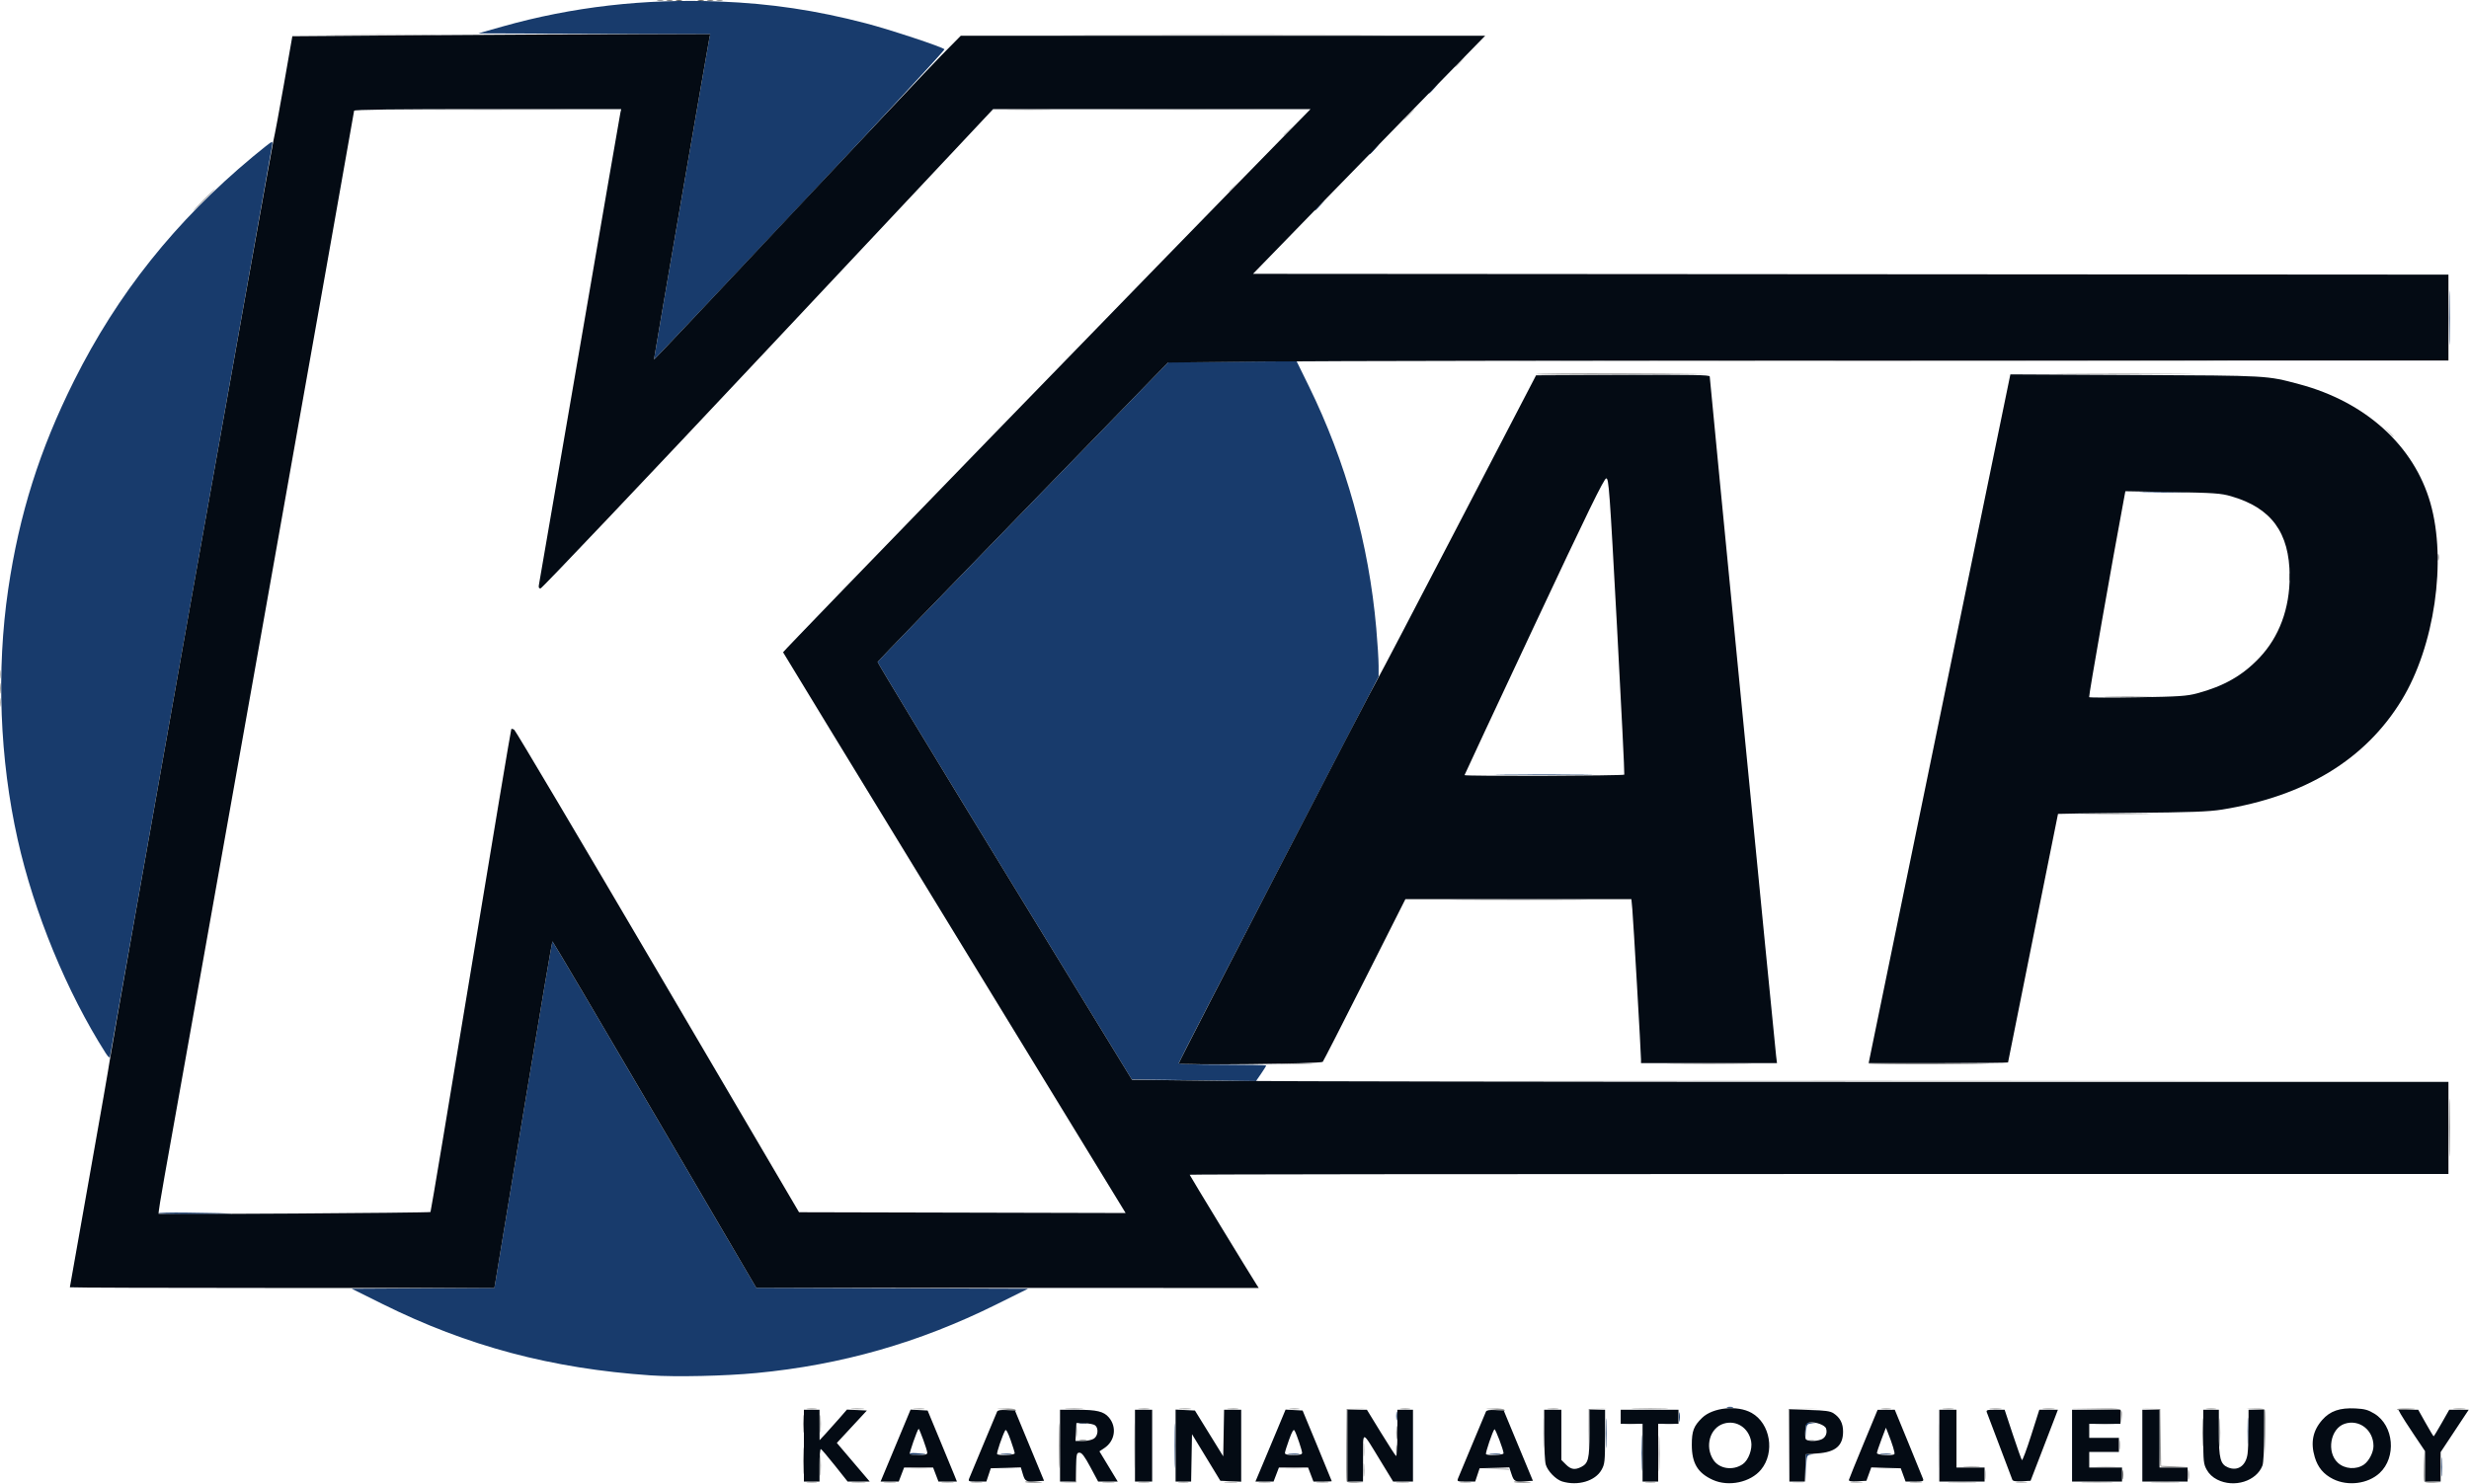<?xml version="1.0" encoding="UTF-8" standalone="no"?> <svg xmlns="http://www.w3.org/2000/svg" xmlns:xlink="http://www.w3.org/1999/xlink" xmlns:serif="http://www.serif.com/" width="100%" height="100%" viewBox="0 0 3698 2223" version="1.1" xml:space="preserve" style="fill-rule:evenodd;clip-rule:evenodd;stroke-linejoin:round;stroke-miterlimit:2;"><g id="Image"><g><g><path id="path15" d="M2686.54,2220.24c4.205,-0.521 10.52,-0.51 14.035,0.025c3.515,0.533 0.075,0.959 -7.644,0.946c-7.719,-0.012 -10.595,-0.45 -6.391,-0.97l0,-0.001Zm-987.924,-54.446c-0,-30.233 0.333,-42.602 0.74,-27.485c0.408,15.117 0.408,39.854 0,54.971c-0.407,15.117 -0.74,2.748 -0.74,-27.486Zm1204.68,0c-0,-30.233 0.333,-42.602 0.741,-27.485c0.407,15.117 0.407,39.854 -0,54.971c-0.408,15.117 -0.741,2.748 -0.741,-27.486Zm69.838,43.275c0.017,-6.432 0.472,-8.786 1.01,-5.231c0.537,3.556 0.523,8.819 -0.034,11.696c-0.555,2.877 -0.995,-0.033 -0.977,-6.465l0.001,0Zm-735.172,-8.187l-22.222,-1.443l21.5,-0.448c12.318,-0.257 22.116,0.551 22.945,1.891c0.795,1.287 1.12,2.138 0.722,1.892c-0.397,-0.247 -10.722,-1.098 -22.945,-1.892Zm-871.859,-1.722c6.15,-0.484 15.624,-0.478 21.053,0.012c5.429,0.491 0.397,0.887 -11.182,0.879c-11.579,-0.008 -16.021,-0.408 -9.871,-0.892l0,0.001Zm128.585,0.003c6.111,-0.482 16.111,-0.482 22.222,-0c6.111,0.482 1.111,0.876 -11.111,0.876c-12.223,-0 -17.223,-0.394 -11.111,-0.876Zm432.819,-0.003c6.15,-0.484 15.623,-0.478 21.052,0.012c5.429,0.491 0.397,0.887 -11.181,0.879c-11.579,-0.008 -16.021,-0.408 -9.871,-0.892l-0,0.001Zm886.479,0.003c6.111,-0.482 16.111,-0.482 22.222,-0c6.111,0.482 1.111,0.876 -11.111,0.876c-12.222,-0 -17.222,-0.394 -11.111,-0.876Zm327.571,-2.351c7.444,-0.466 19.023,-0.461 25.731,0.008c6.707,0.471 0.616,0.852 -13.536,0.847c-14.152,-0.004 -19.64,-0.391 -12.195,-0.856l-0,0.001Zm-830.139,-49.731c0,-19.941 0.359,-28.099 0.798,-18.129c0.438,9.971 0.438,26.287 -0,36.258c-0.439,9.97 -0.798,1.813 -0.798,-18.129Zm397.305,10.083c2.251,-0.588 5.935,-0.588 8.187,0c2.251,0.589 0.409,1.07 -4.094,1.07c-4.503,0 -6.345,-0.481 -4.093,-1.07Zm-274.906,-23.467c4.152,-0.517 11.521,-0.525 16.374,-0.021c4.853,0.506 1.456,0.929 -7.55,0.94c-9.006,0.008 -12.977,-0.404 -8.824,-0.921l-0,0.002Zm58.531,-0.004c4.182,-0.519 11.024,-0.519 15.205,-0c4.181,0.519 0.76,0.943 -7.602,0.943c-8.363,0 -11.784,-0.424 -7.603,-0.943Zm647.954,-0.033c6.754,-0.473 17.807,-0.473 24.561,-0c6.754,0.472 1.228,0.859 -12.281,0.859c-13.509,-0 -19.035,-0.387 -12.28,-0.859Zm-813.056,-514.649c245.304,-0.328 647.41,-0.328 893.567,-0c246.157,0.328 45.453,0.597 -446.009,0.597c-491.462,-0 -692.863,-0.269 -447.558,-0.597Zm1249.75,-971.93l-6.87,-7.602l7.603,6.87c7.086,6.404 8.677,8.334 6.87,8.334c-0.404,0 -3.824,-3.421 -7.603,-7.602Zm-1736.69,-360.381c-0,-0.403 3.421,-3.824 7.602,-7.602l7.602,-6.871l-6.87,7.603c-6.404,7.086 -8.334,8.677 -8.334,6.87Zm81.871,-84.211c-0,-0.402 3.421,-3.823 7.602,-7.602l7.603,-6.87l-6.871,7.602c-6.404,7.086 -8.334,8.678 -8.334,6.87Zm187.134,-30.847c4.365,-4.503 8.462,-8.187 9.105,-8.187c0.644,0 -2.401,3.684 -6.765,8.187c-4.365,4.503 -8.462,8.188 -9.105,8.188c-0.644,-0 2.401,-3.685 6.765,-8.188Zm-423.976,-7.601c50.497,-0.352 133.128,-0.352 183.626,-0c50.497,0.352 9.181,0.64 -91.813,0.64c-100.994,-0 -142.31,-0.288 -91.813,-0.64Z" style="fill:#ccc;fill-rule:nonzero;"></path><path id="path14" d="M2042.24,2171.64c0.008,-9.005 0.433,-12.403 0.939,-7.55c0.507,4.854 0.498,12.222 -0.021,16.375c-0.516,4.152 -0.931,0.181 -0.92,-8.825l0.002,0Zm1132.07,-7.017c0.017,-6.433 0.472,-8.787 1.009,-5.231c0.538,3.556 0.524,8.819 -0.033,11.696c-0.555,2.877 -0.995,-0.034 -0.977,-6.465l0.001,-0Zm-1562.54,-19.883c-0,-7.076 0.438,-9.971 0.974,-6.433c0.536,3.538 0.536,9.328 0,12.866c-0.536,3.538 -0.974,0.643 -0.974,-6.433Zm-1611.76,-1092.4c-0,-5.789 0.456,-8.158 1.014,-5.263c0.557,2.895 0.557,7.632 -0,10.526c-0.558,2.895 -1.014,0.527 -1.014,-5.263Zm-0,-42.105c-0,-5.79 0.456,-8.158 1.014,-5.263c0.557,2.894 0.557,7.631 -0,10.526c-0.558,2.895 -1.014,0.526 -1.014,-5.263Zm304.626,-711.111c8.937,-9.006 16.775,-16.375 17.418,-16.375c0.644,0 -6.142,7.369 -15.079,16.375c-8.937,9.006 -16.775,16.374 -17.418,16.374c-0.643,0 6.142,-7.368 15.079,-16.374Zm327.076,-135.087c55.096,-0.35 144.57,-0.35 198.83,-0c54.261,0.35 9.182,0.636 -100.175,0.636c-109.357,-0 -153.751,-0.287 -98.655,-0.636Zm881.696,0.008c15.117,-0.408 39.854,-0.408 54.971,-0c15.117,0.407 2.748,0.741 -27.486,0.741c-30.234,-0 -42.602,-0.334 -27.485,-0.741Zm666.082,-64.482c-0,-0.403 3.421,-3.824 7.602,-7.603l7.603,-6.87l-6.871,7.602c-6.404,7.087 -8.334,8.678 -8.334,6.871Z" style="fill:#b3b3b3;fill-rule:nonzero;"></path><path id="path13" d="M1209.3,2220.26c3.538,-0.536 9.328,-0.536 12.866,0c3.538,0.536 0.643,0.975 -6.433,0.975c-7.076,-0 -9.971,-0.439 -6.433,-0.975Zm67.837,-0.029c4.824,-0.504 12.719,-0.504 17.544,0c4.824,0.505 0.877,0.918 -8.772,0.918c-9.649,-0 -13.597,-0.413 -8.772,-0.918Zm47.953,0.013c4.181,-0.519 11.023,-0.519 15.205,-0c4.181,0.519 0.76,0.943 -7.603,0.943c-8.362,0 -11.783,-0.424 -7.602,-0.943Zm86.55,-0c4.181,-0.519 11.023,-0.519 15.204,-0c4.182,0.519 0.761,0.943 -7.602,0.943c-8.363,0 -11.784,-0.424 -7.602,-0.943Zm44.486,-0.003c4.204,-0.521 10.52,-0.51 14.035,0.025c3.515,0.533 0.075,0.959 -7.644,0.946c-7.719,-0.012 -10.595,-0.45 -6.391,-0.97l-0,-0.001Zm79.267,-0.06c-0.597,-0.964 3.815,-1.446 9.803,-1.07c18.562,1.166 20.88,2.174 5.763,2.506c-7.965,0.176 -14.97,-0.471 -15.566,-1.436Zm63.295,0.104l12.194,-0.927l0.811,-20.939l0.81,-20.939l-0.279,43.286l-25.731,0.446l12.195,-0.927Zm53.887,-0.041c4.182,-0.519 11.024,-0.519 15.205,-0c4.181,0.518 0.76,0.943 -7.602,0.943c-8.363,-0 -11.784,-0.425 -7.603,-0.943Zm53.843,-0.004c4.205,-0.52 10.52,-0.509 14.035,0.025c3.515,0.534 0.075,0.96 -7.644,0.947c-7.719,-0.013 -10.595,-0.45 -6.391,-0.97l0,-0.002Zm59.608,0.021c3.538,-0.536 9.327,-0.536 12.865,0c3.538,0.536 0.643,0.975 -6.433,0.975c-7.076,-0 -9.97,-0.439 -6.432,-0.975Zm68.953,-0.012c4.153,-0.517 11.521,-0.525 16.375,-0.021c4.853,0.506 1.455,0.929 -7.551,0.939c-9.005,0.009 -12.976,-0.403 -8.824,-0.92l0,0.002Zm51.514,-0.004c4.182,-0.519 11.024,-0.519 15.205,-0c4.181,0.519 0.76,0.943 -7.602,0.943c-8.363,0 -11.784,-0.424 -7.603,-0.943Zm86.55,-0c4.181,-0.519 11.024,-0.519 15.205,-0c4.181,0.519 0.76,0.943 -7.603,0.943c-8.362,0 -11.783,-0.424 -7.602,-0.943Zm43.74,-1.285c-0.628,-1.637 -0.858,-26.637 -0.511,-55.555l0.631,-52.579l28.07,-0.334l-13.45,0.863l-13.451,0.864l0,107.134l24.562,1.718l-12.354,0.433c-8.181,0.287 -12.74,-0.573 -13.497,-2.544l0,0Zm75.506,1.289c4.153,-0.517 11.521,-0.525 16.374,-0.021c4.854,0.506 1.456,0.929 -7.55,0.939c-9.006,0.009 -12.976,-0.403 -8.824,-0.92l0,0.002Zm96.001,-0.009c4.204,-0.52 10.52,-0.509 14.035,0.025c3.515,0.534 0.075,0.96 -7.644,0.947c-7.72,-0.013 -10.596,-0.45 -6.391,-0.97l-0,-0.002Zm79.266,-0.059c-0.596,-0.965 3.816,-1.446 9.804,-1.07c18.562,1.165 20.88,2.174 5.763,2.506c-7.965,0.175 -14.97,-0.471 -15.567,-1.436Zm197.885,0.079c3.538,-0.536 9.327,-0.536 12.865,0c3.538,0.536 0.644,0.975 -6.432,0.975c-7.076,-0 -9.971,-0.439 -6.433,-0.975Zm307.602,-0.016c4.181,-0.519 11.024,-0.519 15.205,-0c4.181,0.519 0.76,0.943 -7.603,0.943c-8.362,0 -11.783,-0.424 -7.602,-0.943Zm88.889,-0c4.181,-0.519 11.023,-0.519 15.205,-0c4.181,0.519 0.76,0.943 -7.603,0.943c-8.362,0 -11.783,-0.424 -7.602,-0.943Zm59.756,-0.049c10.03,-0.439 25.819,-0.436 35.088,0.005c9.268,0.442 1.062,0.802 -18.236,0.799c-19.298,-0.004 -26.882,-0.366 -16.852,-0.805l0,0.001Zm99.35,0.046c4.205,-0.521 10.52,-0.51 14.035,0.025c3.515,0.534 0.075,0.96 -7.644,0.946c-7.719,-0.012 -10.595,-0.449 -6.391,-0.97l0,-0.001Zm100.543,-0.045c10.614,-0.434 27.983,-0.434 38.597,-0c10.614,0.433 1.929,0.788 -19.299,0.788c-21.228,-0 -29.912,-0.355 -19.298,-0.788Zm104.201,-0.001c10.029,-0.439 25.819,-0.436 35.087,0.005c9.269,0.442 1.063,0.802 -18.235,0.799c-19.298,-0.003 -26.882,-0.366 -16.852,-0.805l-0,0.001Zm404.985,-1.368c-0.656,-1.71 -0.839,-12.499 -0.408,-23.977l0.785,-20.867l0.482,22.685l0.481,22.684l12.28,0.86l12.281,0.859l-12.354,0.432c-8.443,0.296 -12.732,-0.551 -13.547,-2.676l0,0Zm-951.941,-54.201l0.065,-53.801l43.287,-0.279l-42.032,1.623l-0.692,53.129l-0.692,53.129l0.064,-53.801Zm-636.594,37.427c0.008,-9.006 0.433,-12.403 0.939,-7.55c0.507,4.853 0.498,12.222 -0.021,16.374c-0.516,4.153 -0.931,0.182 -0.92,-8.824l0.002,0Zm900.472,-5.231c6.15,-0.483 15.624,-0.478 21.053,0.013c5.429,0.49 0.397,0.886 -11.182,0.879c-11.579,-0.009 -16.021,-0.409 -9.871,-0.892l0,0Zm293.302,0.163c-0.858,-0.858 -1.559,-20.279 -1.559,-43.158l-0,-41.599l-26.901,-1.822l28.07,0.42l1.275,85.199l40.83,1.558l-20.078,0.481c-11.042,0.264 -20.779,-0.221 -21.637,-1.079l0,-0Zm156.192,-15.984l-1.026,-68.773l-13.451,-0.844l-13.45,-0.844l13.524,-0.442c9.266,-0.303 13.89,0.514 14.689,2.594c0.641,1.67 0.839,17.723 0.439,35.673l-0.725,32.636Zm-1012.82,-37.427l0.096,-32.749l26.924,-0.385l-25.628,1.784l-0.744,32.049l-0.745,32.049l0.097,-32.748Zm-761.865,13.55c2.91,-0.56 7.12,-0.538 9.357,0.047c2.236,0.586 -0.145,1.043 -5.291,1.017c-5.146,-0.025 -6.976,-0.505 -4.066,-1.064l-0,-0Zm1558.85,-33.959l-0.393,-11.051l-73.684,-1.417l36.915,-0.52c40.946,-0.578 40.133,-0.896 38.488,15.022c-0.891,8.613 -0.95,8.521 -1.326,-2.034l0,0Zm-1669.4,-11.17l-14.035,-1.553l13.312,-0.393c7.322,-0.217 13.963,0.659 14.758,1.946c0.795,1.286 1.121,2.162 0.723,1.946c-0.397,-0.217 -7.038,-1.092 -14.758,-1.946l0,-0Zm732.164,-0l-14.035,-1.553l13.312,-0.393c7.322,-0.217 13.963,0.659 14.758,1.946c0.795,1.286 1.12,2.162 0.723,1.946c-0.398,-0.217 -7.039,-1.092 -14.758,-1.946l-0,-0Zm1350.88,-0.568c-0,-0.974 7.105,-1.628 15.79,-1.453c16.362,0.33 14.543,1.311 -4.679,2.523c-6.111,0.386 -11.111,-0.096 -11.111,-1.07Zm-2380.7,-1.108c3.538,-0.536 9.328,-0.536 12.866,-0c3.538,0.536 0.643,0.974 -6.433,0.974c-7.076,0 -9.971,-0.438 -6.433,-0.974Zm66.615,-0.013c4.153,-0.516 11.521,-0.525 16.374,-0.02c4.853,0.506 1.456,0.929 -7.55,0.939c-9.006,0.008 -12.977,-0.404 -8.824,-0.921l-0,0.002Zm93.661,-0.008c4.205,-0.521 10.52,-0.51 14.035,0.025c3.515,0.534 0.075,0.96 -7.644,0.947c-7.719,-0.013 -10.595,-0.45 -6.391,-0.971l0,-0.001Zm228.029,-0.025c6.111,-0.482 16.111,-0.482 22.222,0c6.111,0.482 1.111,0.876 -11.111,0.876c-12.223,0 -17.223,-0.394 -11.111,-0.876Zm108.813,0.025c4.205,-0.521 10.52,-0.51 14.035,0.025c3.515,0.534 0.075,0.96 -7.644,0.947c-7.719,-0.013 -10.595,-0.45 -6.391,-0.971l0,-0.001Zm60.777,0.003c4.181,-0.519 11.024,-0.519 15.205,0c4.181,0.519 0.76,0.944 -7.602,0.944c-8.363,-0 -11.784,-0.425 -7.603,-0.944Zm72.557,-0.003c4.204,-0.521 10.52,-0.51 14.035,0.025c3.515,0.534 0.075,0.96 -7.644,0.947c-7.72,-0.013 -10.596,-0.45 -6.391,-0.971l-0,-0.001Zm92.355,0.021c3.538,-0.536 9.328,-0.536 12.866,-0c3.538,0.536 0.643,0.974 -6.433,0.974c-7.076,0 -9.971,-0.438 -6.433,-0.974Zm166.082,-0c3.538,-0.536 9.328,-0.536 12.866,-0c3.538,0.536 0.643,0.974 -6.433,0.974c-7.076,0 -9.971,-0.438 -6.433,-0.974Zm221.095,-0.021c4.204,-0.521 10.52,-0.51 14.035,0.025c3.515,0.534 0.075,0.96 -7.644,0.947c-7.72,-0.013 -10.595,-0.45 -6.391,-0.971l-0,-0.001Zm129.904,-0.05c12.611,-0.421 32.611,-0.42 44.444,0.004c11.834,0.424 1.516,0.769 -22.928,0.766c-24.445,-0.002 -34.127,-0.348 -21.516,-0.77Zm369.469,0.07c3.538,-0.536 9.328,-0.536 12.866,0c3.538,0.536 0.643,0.975 -6.433,0.975c-7.076,-0 -9.971,-0.439 -6.433,-0.975Zm92.44,-0.021c4.204,-0.52 10.52,-0.51 14.035,0.025c3.515,0.534 0.075,0.96 -7.644,0.947c-7.72,-0.013 -10.596,-0.45 -6.391,-0.971l-0,-0.001Zm70.133,0.003c4.182,-0.519 11.024,-0.519 15.205,0c4.181,0.519 0.76,0.944 -7.602,0.944c-8.363,-0 -11.784,-0.425 -7.603,-0.944Zm79.532,0c4.182,-0.519 11.024,-0.519 15.205,0c4.181,0.519 0.76,0.944 -7.602,0.944c-8.363,-0 -11.784,-0.425 -7.603,-0.944Zm244.445,0.017c3.538,-0.536 9.327,-0.536 12.865,-0c3.538,0.536 0.644,0.974 -6.432,0.974c-7.076,0 -9.971,-0.438 -6.433,-0.974Zm370.76,-0.017c4.181,-0.519 11.023,-0.519 15.205,0c4.181,0.519 0.76,0.944 -7.603,0.944c-8.362,-0 -11.783,-0.425 -7.602,-0.944Zm-1755.56,-517.006c11.257,-0.429 29.678,-0.429 40.935,-0c11.258,0.428 2.047,0.779 -20.468,0.779c-22.514,0 -31.725,-0.351 -20.467,-0.779Zm588.463,-0.013c28.713,-0.372 75.029,-0.372 102.924,0.001c27.895,0.373 4.402,0.678 -52.206,0.677c-56.608,-0 -79.432,-0.306 -50.718,-0.678Zm289.674,-0.002c-0.988,-1.595 77.059,-1.564 172.74,0.07c20.585,0.351 -9.617,0.874 -67.114,1.162c-57.497,0.287 -105.029,-0.267 -105.626,-1.232l-0,0Zm-607.79,-245.611c46.732,-0.355 122.522,-0.355 168.421,-0c45.9,0.355 7.664,0.644 -84.967,0.644c-92.632,-0 -130.186,-0.29 -83.454,-0.644Zm935.5,-128.653c23.48,-0.381 61.901,-0.381 85.381,0c23.479,0.382 4.269,0.694 -42.69,0.694c-46.96,-0 -66.17,-0.312 -42.691,-0.694Zm31.716,-175.436c16.478,-0.403 42.794,-0.402 58.479,0.002c15.685,0.405 2.203,0.734 -29.961,0.732c-32.163,-0.001 -44.997,-0.332 -28.518,-0.734Zm-3157.91,-12.286c-0,-7.076 0.438,-9.971 0.974,-6.433c0.536,3.538 0.536,9.327 0,12.865c-0.536,3.538 -0.974,0.644 -0.974,-6.432Zm2300.72,-470.781c0.976,-0.976 60.134,-1.502 131.462,-1.169l129.688,0.606l-131.463,1.169c-72.304,0.643 -130.664,0.37 -129.687,-0.606Zm795.068,-1.148c46.638,-0.355 122.953,-0.355 169.591,-0c46.637,0.354 8.479,0.644 -84.796,0.644c-93.274,-0 -131.432,-0.29 -84.795,-0.644Zm-722.997,-18.715c236.942,-0.328 625.363,-0.328 863.158,0c237.794,0.329 43.933,0.598 -430.804,0.598c-474.737,-0 -669.296,-0.269 -432.354,-0.598Zm-1868.98,-488.887c36.253,-0.362 96.253,-0.362 133.333,-0c37.08,0.362 7.418,0.658 -65.915,0.658c-73.334,0.001 -103.672,-0.295 -67.418,-0.658Zm1129.99,-0.001c108.392,-0.337 285.76,-0.337 394.152,-0c108.392,0.336 19.707,0.611 -197.076,0.611c-216.784,0 -305.468,-0.275 -197.076,-0.611Zm-649.123,-51.321c2.251,-0.588 5.936,-0.588 8.187,0c2.252,0.589 0.409,1.07 -4.093,1.07c-4.503,0 -6.345,-0.481 -4.094,-1.07Zm88.889,0c2.251,-0.588 5.936,-0.588 8.187,0c2.252,0.589 0.409,1.07 -4.094,1.07c-4.502,0 -6.345,-0.481 -4.093,-1.07Z" style="fill:#999;fill-rule:nonzero;"></path><path id="path12" d="M1202.62,2188.02c0.004,-18.012 0.371,-25.071 0.816,-15.687c0.445,9.383 0.442,24.12 -0.008,32.748c-0.449,8.628 -0.813,0.95 -0.81,-17.061l0.002,-0Zm25.683,7.017c0.004,-14.152 0.391,-19.64 0.856,-12.195c0.466,7.445 0.462,19.024 -0.008,25.731c-0.471,6.707 -0.852,0.616 -0.847,-13.536l-0.001,0Zm1256.24,-17.544c0,-23.801 0.348,-33.538 0.772,-21.637c0.425,11.901 0.425,31.374 0,43.275c-0.424,11.9 -0.772,2.164 -0.772,-21.638Zm792.681,31.579c0.017,-6.432 0.472,-8.786 1.009,-5.231c0.538,3.556 0.524,8.819 -0.033,11.696c-0.555,2.877 -0.995,-0.033 -0.977,-6.465l0.001,0Zm-1185.96,-37.427c0.017,-6.432 0.472,-8.786 1.01,-5.231c0.537,3.556 0.523,8.819 -0.034,11.696c-0.555,2.877 -0.995,-0.033 -0.977,-6.465l0.001,0Zm1233.02,-25.731c0.003,-19.298 0.365,-26.881 0.805,-16.852c0.44,10.03 0.437,25.819 -0.004,35.088c-0.443,9.269 -0.802,1.063 -0.799,-18.236l-0.002,0Zm-2121.73,-12.865c0,-12.222 0.394,-17.222 0.876,-11.111c0.482,6.111 0.482,16.111 0,22.222c-0.481,6.111 -0.876,1.111 -0.876,-11.111Zm25.731,-0c0,-12.222 0.394,-17.222 0.876,-11.111c0.482,6.111 0.482,16.111 0,22.222c-0.481,6.111 -0.876,1.111 -0.876,-11.111Zm2423.09,-1298.25c-0,-4.503 0.481,-6.345 1.069,-4.093c0.589,2.251 0.589,5.935 0,8.187c-0.588,2.251 -1.069,0.409 -1.069,-4.094Zm-2652.59,-834.361c2.252,-0.588 5.936,-0.588 8.187,0c2.252,0.589 0.409,1.07 -4.093,1.07c-4.503,0 -6.345,-0.481 -4.094,-1.07Zm60.819,0c2.251,-0.588 5.935,-0.588 8.187,0c2.251,0.589 0.409,1.07 -4.094,1.07c-4.503,0 -6.345,-0.481 -4.093,-1.07Z" style="fill:#808080;fill-rule:nonzero;"></path><path id="path11" d="M1586.33,2165.8c-0,-30.233 0.333,-42.602 0.741,-27.485c0.407,15.117 0.407,39.854 -0,54.971c-0.408,15.117 -0.741,2.748 -0.741,-27.486Zm1592.64,43.275c0.017,-6.432 0.472,-8.786 1.01,-5.231c0.537,3.556 0.523,8.819 -0.034,11.696c-0.555,2.877 -0.995,-0.033 -0.977,-6.465l0.001,0Zm119.565,-63.158c0.003,-19.298 0.365,-26.881 0.805,-16.852c0.44,10.03 0.437,25.819 -0.004,35.088c-0.443,9.269 -0.802,1.063 -0.799,-18.236l-0.002,0Zm-1207.18,0c0.008,-9.005 0.433,-12.403 0.939,-7.55c0.506,4.854 0.498,12.222 -0.021,16.375c-0.516,4.152 -0.931,0.181 -0.92,-8.825l0.002,0Zm1576.88,-456.14c-0.002,-38.596 0.32,-54.714 0.712,-35.817c0.391,18.897 0.391,50.476 0.002,70.175c-0.392,19.7 -0.714,4.239 -0.714,-34.358Zm-239.043,-825.731c0.025,-5.146 0.505,-6.976 1.064,-4.066c0.56,2.91 0.538,7.12 -0.047,9.356c-0.586,2.237 -1.043,-0.144 -1.017,-5.29l-0,0Zm-2416.38,-863.601c2.252,-0.588 5.936,-0.588 8.187,0c2.252,0.589 0.41,1.07 -4.093,1.07c-4.503,0 -6.345,-0.481 -4.094,-1.07Zm32.749,0c2.251,-0.588 5.935,-0.588 8.187,0c2.251,0.589 0.409,1.07 -4.094,1.07c-4.503,0 -6.345,-0.481 -4.093,-1.07Z" style="fill:#666;fill-rule:nonzero;"></path><path id="path10" d="M1759.43,2165.8c0,-30.233 0.334,-42.602 0.741,-27.485c0.408,15.117 0.408,39.854 0,54.971c-0.407,15.117 -0.741,2.748 -0.741,-27.486Zm699.384,10.527c0.003,-24.445 0.349,-34.127 0.771,-21.516c0.421,12.611 0.419,32.611 -0.004,44.444c-0.424,11.834 -0.769,1.516 -0.767,-22.928Zm245.656,23.392l0.153,-21.053l7.017,-0.218c6.435,-0.2 6.491,-0.14 0.674,0.726c-6.263,0.933 -6.354,1.204 -7.171,21.271l-0.827,20.326l0.154,-21.052Zm951.885,-2.34c-0,-12.865 0.4,-17.83 0.873,-11.032c0.474,6.797 0.469,17.324 -0,23.392c-0.48,6.068 -0.868,0.506 -0.862,-12.36l-0.011,0Zm-1251.38,-50.292c-0,-19.941 0.359,-28.099 0.797,-18.129c0.438,9.971 0.438,26.287 -0,36.258c-0.438,9.97 -0.797,1.813 -0.797,-18.129Zm-1042.69,30.994c-0.596,-0.965 3.815,-1.44 9.804,-1.055c17.083,1.096 19.154,2.241 4.593,2.538c-7.322,0.149 -13.8,-0.518 -14.397,-1.483Zm138.277,0.059c4.205,-0.52 10.52,-0.51 14.035,0.025c3.515,0.534 0.075,0.96 -7.644,0.947c-7.719,-0.013 -10.595,-0.45 -6.391,-0.971l0,-0.001Zm430.41,0c4.204,-0.52 10.52,-0.51 14.035,0.025c3.515,0.534 0.075,0.96 -7.644,0.947c-7.72,-0.013 -10.596,-0.45 -6.391,-0.971l-0,-0.001Zm301.754,0c4.204,-0.52 10.52,-0.51 14.035,0.025c3.515,0.534 0.075,0.96 -7.644,0.947c-7.719,-0.013 -10.595,-0.45 -6.391,-0.971l0,-0.001Zm584.795,0c4.205,-0.52 10.521,-0.51 14.035,0.025c3.515,0.534 0.076,0.96 -7.644,0.947c-7.719,-0.013 -10.595,-0.45 -6.391,-0.971l0,-0.001Zm548.835,-34.562c0.003,-18.011 0.371,-25.071 0.816,-15.687c0.445,9.384 0.442,24.121 -0.009,32.749c-0.448,8.628 -0.813,0.95 -0.809,-17.062l0.002,0Zm-661.925,0l0.183,-11.696l8.792,-0.245c8.722,-0.243 8.728,-0.238 0.703,0.719c-7.787,0.928 -8.123,1.376 -8.975,11.941l-0.885,10.977l0.183,-11.696Zm-1086.92,-12.18c2.91,-0.56 7.12,-0.539 9.357,0.047c2.236,0.585 -0.145,1.043 -5.291,1.017c-5.146,-0.025 -6.976,-0.505 -4.066,-1.065l-0,0.001Zm897.133,-8.872c0.016,-6.433 0.472,-8.787 1.009,-5.231c0.538,3.555 0.524,8.819 -0.033,11.696c-0.555,2.877 -0.995,-0.034 -0.978,-6.465l0.002,-0Zm-423.424,-1.17c0,-5.789 0.456,-8.158 1.014,-5.263c0.557,2.895 0.557,7.632 -0,10.526c-0.558,2.895 -1.014,0.527 -1.014,-5.263Zm495.854,-13.308c2.252,-0.589 5.936,-0.589 8.187,-0c2.252,0.588 0.41,1.069 -4.093,1.069c-4.503,0 -6.345,-0.481 -4.094,-1.069Zm-1612.28,-47.511c-148.941,-10.203 -274.441,-43.63 -402.34,-107.165l-45.614,-22.659l213.578,-1.217l2.321,-13.427c1.276,-7.384 20.589,-124.213 42.918,-259.619c22.329,-135.406 41.125,-246.167 41.768,-246.136c0.643,0.029 69.591,116.824 153.216,259.541l152.047,259.484l407.018,1.374l-47.953,23.795c-114.885,57.007 -231.698,90.379 -358.67,102.468c-47.153,4.489 -120.615,6.142 -158.289,3.561Zm-737.654,-242.69c-0.599,-0.965 18.55,-1.485 42.552,-1.156c80.605,1.104 88.535,1.928 23.31,2.421c-35.626,0.269 -65.264,-0.3 -65.862,-1.265Zm1551.09,-199.415l-92.997,-1.17l-190.739,-311.951c-104.906,-171.573 -190.426,-312.733 -190.044,-313.689c0.382,-0.956 98.53,-102.409 218.108,-225.45l217.413,-223.712l192.074,-1.221l18.121,36.922c55.782,113.66 90.019,236.54 101.161,363.078c1.926,21.871 3.506,47.135 3.513,56.14l0.012,16.375l-149.707,288.398c-82.339,158.619 -149.707,289.409 -149.707,290.643c0,1.381 25.228,2.245 65.497,2.245c36.024,0 65.497,0.568 65.497,1.262c0,0.694 -3.421,6.22 -7.602,12.281l-7.602,11.019l-92.998,-1.17Zm-1630.11,-40.936c-58.078,-91.269 -107.104,-210.296 -131.594,-319.49c-27.041,-120.567 -32.094,-253.737 -14.238,-375.246c16.516,-112.394 47.037,-209.051 98.608,-312.281c65.117,-130.343 151.902,-239.196 267.408,-335.405c14.796,-12.323 27.71,-22.425 28.7,-22.448c0.989,-0.025 1.255,2.326 0.59,5.221c-0.665,2.895 -55.441,310.527 -121.725,683.626c-66.284,373.099 -120.805,679.942 -121.156,681.871c-0.391,2.145 -2.953,-0.128 -6.593,-5.848Zm2094.45,-416.957c33.129,-0.366 87.339,-0.366 120.468,0c33.129,0.366 6.023,0.666 -60.234,0.666c-66.257,-0 -93.362,-0.3 -60.234,-0.666Zm959.201,-423.388c16.478,-0.403 42.794,-0.402 58.479,0.003c15.686,0.404 2.203,0.733 -29.96,0.732c-32.164,-0.002 -44.998,-0.332 -28.519,-0.735Zm-2232.3,-198.469c-0,-2.001 81.661,-475.855 83.104,-482.223l1.188,-5.248l-347.45,-1.2l36.257,-10.271c104.031,-29.47 213.004,-42.001 325.731,-37.455c76.577,3.088 143.619,13.099 218.611,32.646c35.641,9.289 114.444,35.348 117.677,38.913c0.946,1.044 -96.568,106.377 -216.699,234.074c-120.13,127.696 -218.419,231.54 -218.419,230.764Zm2688.75,-62.94c0,-36.023 0.325,-50.433 0.721,-32.022c0.396,18.411 0.396,47.885 -0.002,65.497c-0.396,17.612 -0.721,2.548 -0.719,-33.475Zm-1699.27,-160.966c-0,-0.402 3.421,-3.824 7.602,-7.602l7.602,-6.871l-6.87,7.603c-6.404,7.086 -8.334,8.677 -8.334,6.87Zm81.871,-84.21c-0,-0.403 3.421,-3.824 7.602,-7.603l7.603,-6.87l-6.871,7.602c-6.404,7.087 -8.334,8.678 -8.334,6.871Zm88.889,-91.229c-0,-0.402 3.421,-3.823 7.602,-7.602l7.602,-6.87l-6.87,7.602c-6.404,7.087 -8.334,8.678 -8.334,6.87Z" style="fill:#183b6c;fill-rule:nonzero;"></path><path id="path9" d="M2339.93,2219.5c-9.576,-2.864 -22.068,-15.729 -24.79,-25.531c-1.267,-4.56 -2.31,-24.869 -2.317,-45.133l-0.012,-36.842l25.731,0l-0,75.214l6.837,6.838c7.584,7.584 13.591,8.49 23.233,3.504c10.372,-5.364 12.035,-12.351 12.035,-50.578l-0,-34.978l23.392,0l-0.038,40.351c-0.037,37.393 -0.422,41.037 -5.272,49.708c-9.368,16.744 -35.362,24.458 -58.798,17.447l-0.001,0Zm225.512,-2.439c-22.67,-10.278 -31.495,-24.964 -31.506,-52.435c-0.008,-20.777 2.794,-28.162 15.344,-40.432c16.033,-15.675 52.999,-19.404 74.204,-7.486c28.156,15.825 35.361,59.288 14.101,85.062c-15.714,19.051 -48.515,26.003 -72.143,15.291Zm44.847,-23.572c8.529,-5.95 14.665,-22.594 12.545,-34.025c-3.784,-20.397 -22.09,-32.364 -40.893,-26.731c-20.915,6.266 -28.944,34.179 -15.662,54.45c8.842,13.494 29.469,16.45 44.01,6.306Zm710.629,23.184c-6.871,-3.468 -12.213,-8.455 -15.662,-14.62c-4.851,-8.671 -5.237,-12.315 -5.273,-49.708l-0.037,-40.351l23.391,0l0,33.994c0,38.942 2.287,47.69 13.702,52.418c14.578,6.038 26.835,-2.416 29.271,-20.189c0.81,-5.904 1.472,-23.22 1.472,-38.479l-0,-27.744l23.392,0l-0,38.445c-0,21.414 -1.1,41.361 -2.483,45.029c-8.88,23.554 -42.362,34.03 -67.772,21.205l-0.001,-0Zm173.572,-0.827c-14.242,-7.097 -22.853,-17.363 -27.491,-32.773c-6.558,-21.791 -2.956,-39.778 11.182,-55.84c11.765,-13.366 26.268,-18.393 49.654,-17.212c13.856,0.699 19.136,2.157 28.478,7.86c29.279,17.876 33.369,65.438 7.66,89.089c-17.47,16.072 -47.375,19.892 -69.483,8.876Zm46.153,-21.708c7.562,-5.299 14.272,-18.368 14.272,-27.796c0,-24.038 -21.36,-40.528 -43.172,-33.329c-21.356,7.048 -27.545,42.251 -10.26,58.355c10.269,9.567 27.7,10.8 39.16,2.77Zm-2336.61,-28.343l0,-53.801l23.392,0l0.117,45.614l8.713,-9.356c4.793,-5.147 14.017,-15.466 20.499,-22.932l11.785,-13.575l14.921,0.71l14.92,0.709l-22.494,24.273l-22.495,24.273l24.625,28.943l24.624,28.944l-33.074,-0l-19.05,-23.977c-10.477,-13.187 -19.959,-24.327 -21.07,-24.756c-1.112,-0.429 -2.021,10.36 -2.021,23.976l-0,24.757l-23.392,-0l0,-53.802Zm127.798,22.808c7.114,-17.047 17.224,-41.305 22.467,-53.907l9.534,-22.913l12.761,0.69l12.761,0.691l18.072,43.548c9.94,23.952 19.813,47.899 21.941,53.217l3.868,9.668l-27.645,-0l-4.02,-10.527l-4.02,-10.526l-43.422,0l-4.02,10.526l-4.02,10.527l-27.191,-0l12.934,-30.994Zm56.998,-12.147c-0,-3.956 -11.965,-36.903 -13.018,-35.849c-2.248,2.247 -14.322,36.836 -13.237,37.92c0.717,0.717 6.917,1.304 13.779,1.304c9.31,-0 12.476,-0.857 12.476,-3.375Zm63.011,37.877c1.142,-2.894 10.685,-25.789 21.208,-50.877c10.522,-25.087 19.693,-46.978 20.379,-48.646c0.86,-2.088 5.218,-2.816 14.005,-2.339l12.758,0.693l21.775,52.631l21.775,52.632l-11.738,0.718c-15.511,0.948 -16.76,0.261 -20.159,-11.084l-2.901,-9.684l-22.499,0.669l-22.498,0.668l-3.309,9.941l-3.308,9.942l-13.783,-0c-13.348,-0 -13.717,-0.166 -11.705,-5.264Zm67.983,-37.058c-0,-1.406 -2.801,-10.446 -6.225,-20.089c-4.058,-11.432 -6.846,-16.423 -8.009,-14.343c-4.269,7.627 -13.347,34.358 -12.094,35.611c2.54,2.54 26.328,1.475 26.328,-1.179Zm67.836,42.321l-0,-107.602l25.146,0.013c30.037,0.016 40.478,2.53 48.096,11.584c12.19,14.487 9.074,35.229 -6.888,45.85l-7.329,4.877l13.707,22.639l13.707,22.639l-29.342,0l-11.603,-21.637c-8.675,-16.178 -12.781,-21.638 -16.268,-21.638c-4.275,0 -4.721,1.806 -5.337,21.638l-0.673,21.637l-23.216,0Zm50.941,-64.459c6.058,-4.244 7.025,-15.323 1.722,-19.725c-1.913,-1.588 -9.018,-3.032 -15.79,-3.21l-12.312,-0.325l-0.701,13.451l-0.702,13.45l11.292,-0c6.435,-0 13.529,-1.567 16.491,-3.641Zm61.34,64.46l-0,-107.603l25.731,0l-0,107.603l-25.731,-0Zm60.818,-0l0,-107.826l28.959,1.393l21.193,34.319l21.193,34.318l0.646,-34.903l0.646,-34.904l25.609,0l-0,107.816l-31.227,-1.383l-42.457,-69.818l-1.292,70.988l-23.27,-0Zm130.173,-25.147c5.822,-13.83 15.978,-38.086 22.569,-53.903l11.985,-28.757l12.759,0.687l12.76,0.687l21.83,52.631c12.007,28.948 21.833,52.895 21.836,53.217c0.004,0.321 -6.166,0.585 -13.711,0.585l-13.717,-0l-4.02,-10.527l-4.02,-10.526l-43.671,-0l-4.02,10.526l-4.02,10.527l-27.145,-0l10.585,-25.147Zm59.301,-17.762c0,-3.659 -8.098,-27.771 -11.171,-33.263c-1.598,-2.855 -3.582,0.334 -8.339,13.405c-3.434,9.434 -6.238,18.468 -6.232,20.077c0.008,1.983 4.15,2.924 12.877,2.924c9.21,-0 12.865,-0.893 12.865,-3.143Zm67.836,-10.893l0,-53.801l29.24,0.017l20.851,34.01c11.468,18.706 21.731,34.554 22.807,35.219c1.076,0.665 1.956,-14.642 1.956,-34.016l0,-35.226l23.392,-0l-0,107.602l-29.709,0l-18.923,-30.994c-28.5,-46.683 -26.061,-46.247 -26.147,-4.678l-0.075,35.672l-23.391,0l-0.001,-53.805Zm165.935,48.538c1.142,-2.894 10.686,-25.789 21.209,-50.877c10.522,-25.087 19.693,-46.978 20.379,-48.646c0.859,-2.086 5.207,-2.816 13.947,-2.339l12.699,0.693l43.68,105.263l-11.745,0.718c-15.474,0.945 -16.683,0.29 -20.434,-11.076l-3.196,-9.685l-44.434,1.33l-3.308,9.941l-3.309,9.942l-13.782,-0c-13.348,-0 -13.717,-0.166 -11.706,-5.264Zm67.983,-37.058c0,-4.846 -12.35,-37.336 -13.685,-36.001c-2.64,2.64 -13.905,35.918 -12.6,37.223c2.51,2.51 26.285,1.404 26.285,-1.222Zm208.188,42.322l-0,-86.55l-32.749,-0l0,-21.053l86.55,0l-0,21.053l-30.41,-0l0,86.55l-23.391,-0Zm219.883,-0l-0,-108.073l29.931,0.82c23.671,0.648 31.248,1.683 36.225,4.946c9.763,6.401 14.276,15.079 14.276,27.453c-0,21.083 -11.272,30.749 -38.08,32.654l-17.791,1.264l-1.352,40.936l-23.209,-0Zm47.6,-63.024c6.474,-2.461 9.611,-9.451 7.387,-16.457c-1.647,-5.188 -15.653,-10.323 -24.681,-9.049c-4.96,0.7 -5.845,2.205 -6.477,11.019c-0.403,5.615 -0.173,11.668 0.511,13.451c1.438,3.748 14.587,4.333 23.26,1.036Zm41.678,60.14c0.429,-1.721 10.254,-25.965 21.833,-53.875l21.052,-50.745l25.731,-0.05l20.4,49.683c11.219,27.326 21.069,51.526 21.887,53.777c1.311,3.604 -0.161,4.094 -12.313,4.094l-13.802,-0l-3.62,-9.942l-3.619,-9.941l-22.083,-0.664l-22.083,-0.663l-3.643,10.02l-3.643,10.02l-13.438,0.707c-10.303,0.543 -13.257,-0.02 -12.659,-2.421Zm68.033,-38.248c1.258,-1.259 -3.076,-15.475 -9.925,-32.553l-2.814,-7.017l-6.652,17.544c-3.659,9.649 -6.714,18.859 -6.789,20.468c-0.14,2.989 23.351,4.387 26.18,1.558Zm67.25,41.132l0,-107.603l25.731,0l0,86.55l42.105,-0l0,21.053l-67.836,-0Zm109.363,-2.816c-0.639,-1.668 -9.113,-24.085 -18.831,-49.816c-9.718,-25.731 -18.386,-48.626 -19.263,-50.877c-1.41,-3.622 0.029,-4.094 12.497,-4.094l14.091,0l12.182,36.842c6.7,20.264 12.871,37.61 13.712,38.548c0.842,0.937 7.045,-15.642 13.786,-36.843l12.255,-38.547l27.827,0l-5.12,13.451c-2.815,7.397 -12.022,31.345 -20.459,53.216l-15.339,39.766l-13.088,0.693c-9.088,0.481 -13.443,-0.234 -14.25,-2.339Zm89.467,2.816l0,-107.603l72.515,0l0,21.053l-46.784,-0l0,21.053l44.445,-0l-0,21.052l-44.445,0l0,23.392l49.123,-0l0,21.053l-74.854,-0Zm105.264,-0l-0,-107.603l25.731,0l-0,86.55l42.105,-0l-0,21.053l-67.836,-0Zm423.391,-0.003l-0.008,-45.611l-16.494,-24.562c-9.072,-13.509 -18.045,-27.456 -19.939,-30.994l-3.445,-6.433l29.693,0l11.16,19.883c6.138,10.936 11.521,19.883 11.961,19.883c0.44,0 5.869,-8.94 12.065,-19.867l11.265,-19.868l29.173,-0.033l-42.039,63.513l0,44.089l-23.392,0Zm-3527.49,-291.077c0,-0.562 13.172,-74.919 29.272,-165.239c16.099,-90.32 29.833,-169.071 30.519,-175.002c1.883,-16.266 241.534,-1363.2 245.186,-1378.04c1.741,-7.076 8.812,-45.062 15.712,-84.414l12.547,-71.548l204.727,-1.55c112.6,-0.852 253.431,-1.55 312.959,-1.551l108.231,-0.001l-1.192,5.263c-1.44,6.356 -83.107,480.23 -83.107,482.229c-0,0.772 90.675,-95.177 201.5,-213.22c110.825,-118.043 214.23,-227.518 229.789,-243.278l28.29,-28.655l785.432,-0l-84.038,85.965c-46.222,47.28 -124.469,127.544 -173.885,178.362l-89.845,92.398l895.238,0.588l895.238,0.588l0,128.648l-814.819,0c-448.15,0 -879.681,0.699 -958.957,1.552l-144.137,1.553l-217.067,223.355c-119.387,122.845 -217.379,224.136 -217.761,225.091c-0.381,0.956 85.193,142.207 190.167,313.892l190.86,312.156l138.489,1.549c76.168,0.853 519.804,1.551 985.857,1.552l847.368,0.002l0,138.012l-942.69,-0c-518.479,-0 -942.69,0.508 -942.69,1.13c0,0.957 90.053,148.886 100.06,164.367l3.402,5.263l-752.585,-0.184l-152.047,-259.495c-83.625,-142.722 -152.573,-259.52 -153.216,-259.551c-0.643,-0.029 -19.439,110.731 -41.768,246.137c-22.329,135.406 -41.644,252.245 -42.922,259.643l-2.325,13.45l-317.896,-0c-174.843,-0 -317.896,-0.46 -317.896,-1.021l0,-0Zm540.143,-112.741c0.529,-0.458 27.749,-163.207 60.489,-361.664c32.739,-198.457 59.988,-361.32 60.553,-361.918c0.565,-0.598 2.564,-0.072 4.442,1.17c1.877,1.241 98.605,164.361 214.951,362.49l211.538,360.234l489.177,1.191l-19.663,-32.175c-10.815,-17.695 -126.165,-206.385 -256.334,-419.309c-130.169,-212.924 -236.848,-387.787 -237.065,-388.584c-0.417,-1.531 567.368,-586.597 758.505,-781.591l31.528,-32.164l-475.41,0l-337.156,359.065c-185.436,197.485 -338.767,359.064 -340.736,359.064c-2.666,-0 -3.242,-1.641 -2.256,-6.433c0.728,-3.538 28.175,-162.748 60.993,-353.801c32.818,-191.053 60.221,-349.737 60.895,-352.632l1.226,-5.263l-200.044,0c-138.375,0 -200.045,0.759 -200.045,2.461c0,2.336 -262.597,1478.8 -283.823,1595.81c-5.546,30.57 -9.587,56.077 -8.981,56.683c1.257,1.258 405.743,-1.359 407.216,-2.634Zm1120.68,-222.624c-0,-2.649 292.141,-567.306 299.165,-578.234c2.067,-3.216 56.026,-106.374 119.908,-229.24l116.149,-223.391l130.05,-0.605c103.261,-0.48 130.05,0.002 130.055,2.339c0.008,3.73 97.567,1002.57 99.39,1017.56l1.35,11.111l-203.67,0l0.013,-5.263c0.021,-9.178 -11.612,-210.465 -13.046,-225.731l-1.374,-14.62l-338.483,0l-61.058,121.012c-33.583,66.557 -61.826,121.78 -62.764,122.718c-3.022,3.022 -215.685,5.329 -215.685,2.34Zm667.356,-432.62c0.531,-0.965 -4.407,-101.228 -10.973,-222.807c-11.087,-205.283 -12.234,-221.052 -16.073,-221.052c-3.191,-0 -27.849,50.551 -108.187,221.796c-57.229,121.988 -104.053,222.251 -104.053,222.807c-0,1.806 238.29,1.066 239.286,-0.744Zm367.064,426.901c0.577,-2.895 48.331,-235.056 106.121,-515.914l105.073,-510.65l187.134,0.918c201.362,0.987 196.375,0.707 245.614,13.825c99.39,26.478 171.738,92.042 196.331,177.92c24.839,86.734 6.207,214.648 -43.013,295.304c-54.302,88.985 -144.622,144.035 -269.107,164.02c-19.698,3.162 -46.449,4.143 -135.088,4.954c-60.789,0.556 -110.526,1.244 -110.526,1.529c-0,0.286 -16.842,83.954 -37.427,185.931c-20.585,101.976 -37.427,185.865 -37.427,186.419c0,0.554 -46.965,1.007 -104.366,1.007l-104.366,0l1.047,-5.263Zm491.051,-548.735c39.929,-10.7 67.88,-26.64 92.897,-52.976c29.955,-31.535 45.772,-74.161 45.586,-122.851c-0.248,-65.006 -27.469,-102.06 -87.747,-119.445c-15.177,-4.378 -25.237,-5.091 -87.738,-6.225l-70.594,-1.28l-1.706,9.089c-17.997,95.926 -53.548,298.427 -52.569,299.439c0.721,0.745 33.417,0.834 72.657,0.197c62.139,-1.01 73.651,-1.777 89.214,-5.948l0,0Z" style="fill:#040b14;fill-rule:nonzero;"></path></g></g></g></svg> 